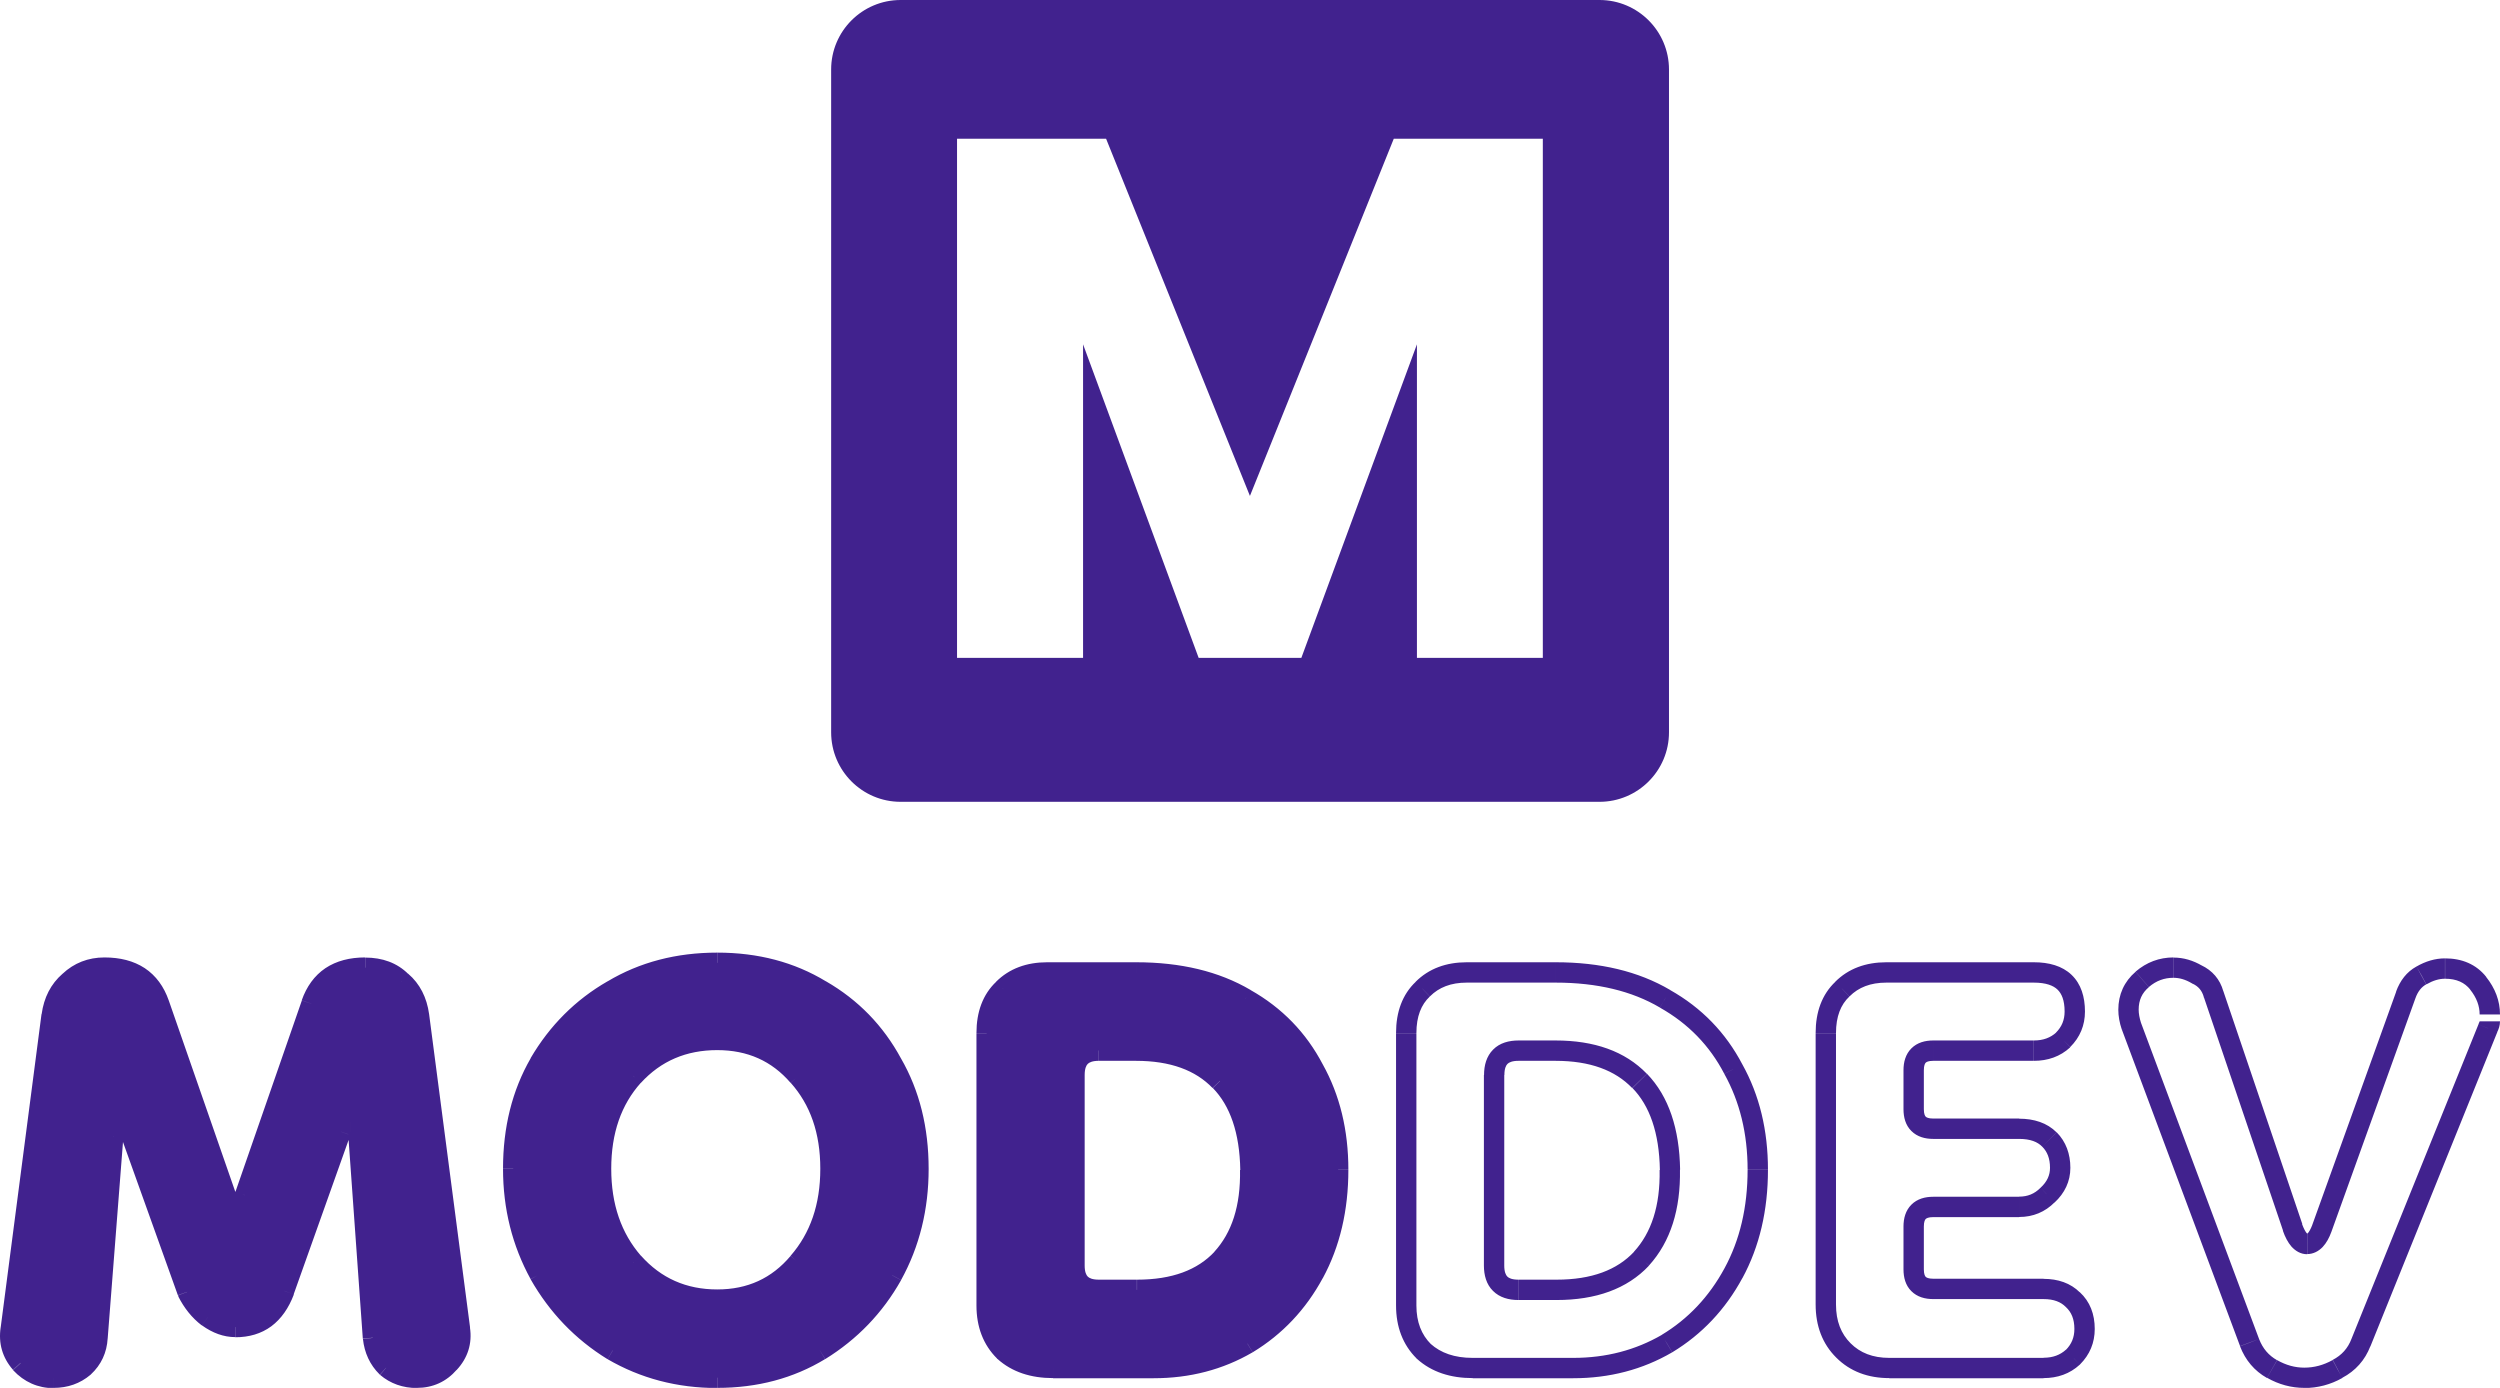 <?xml version="1.0" encoding="utf-8"?>
<!-- Generator: Adobe Illustrator 26.0.3, SVG Export Plug-In . SVG Version: 6.00 Build 0)  -->
<svg version="1.1" id="Camada_1" xmlns="http://www.w3.org/2000/svg" xmlns:xlink="http://www.w3.org/1999/xlink" x="0px" y="0px"
	 viewBox="0 0 186.67 103.63" style="enable-background:new 0 0 186.67 103.63;" xml:space="preserve">
<style type="text/css">
	.st0{fill:#41228E;}
	.st1{fill-rule:evenodd;clip-rule:evenodd;fill:#41228E;}
</style>
<g>
	<path class="st0" d="M4.01,102.87c-0.97,0-1.8-0.36-2.48-1.09c-0.63-0.73-0.87-1.58-0.73-2.55l3.06-23.41
		c0.15-1.07,0.58-1.92,1.31-2.55c0.73-0.68,1.6-1.02,2.62-1.02c2.09,0,3.45,0.9,4.08,2.7l4.96,14.29c0.24,0.49,0.49,0.73,0.73,0.73
		c0.34,0,0.58-0.24,0.73-0.73l4.96-14.29c0.63-1.8,1.97-2.7,4.01-2.7c1.12,0,2.02,0.34,2.7,1.02c0.73,0.63,1.17,1.48,1.31,2.55
		l3.06,23.41c0.15,0.97-0.12,1.82-0.8,2.55c-0.63,0.73-1.43,1.09-2.41,1.09c-0.87,0-1.63-0.27-2.26-0.8
		c-0.58-0.58-0.92-1.31-1.02-2.19l-1.09-15.24c-0.05-0.58-0.24-0.87-0.58-0.87c-0.34,0-0.58,0.24-0.73,0.73l-4.23,11.89
		c-0.68,1.8-1.9,2.7-3.65,2.7c-0.68,0-1.36-0.24-2.04-0.73c-0.63-0.49-1.14-1.12-1.53-1.9L9.77,84.65
		c-0.15-0.44-0.39-0.66-0.73-0.66c-0.29,0-0.49,0.29-0.58,0.87L7.29,99.89c-0.05,0.87-0.39,1.6-1.02,2.19
		C5.64,102.61,4.88,102.87,4.01,102.87z M53.56,102.87c-2.87,0-5.47-0.68-7.8-2.04c-2.28-1.41-4.11-3.31-5.47-5.69
		c-1.31-2.38-1.97-5.01-1.97-7.87c0-2.97,0.66-5.59,1.97-7.87c1.36-2.33,3.18-4.16,5.47-5.47c2.28-1.36,4.89-2.04,7.8-2.04
		c2.92,0,5.49,0.68,7.73,2.04c2.28,1.31,4.06,3.14,5.32,5.47c1.31,2.28,1.97,4.91,1.97,7.87c0,2.92-0.66,5.57-1.97,7.95
		c-1.31,2.33-3.11,4.2-5.4,5.61C58.98,102.19,56.42,102.87,53.56,102.87z M53.56,97.04c2.48,0,4.5-0.92,6.05-2.77
		c1.6-1.85,2.41-4.18,2.41-7s-0.8-5.13-2.41-6.93c-1.56-1.8-3.57-2.7-6.05-2.7c-2.53,0-4.62,0.9-6.27,2.7
		c-1.6,1.8-2.41,4.11-2.41,6.93s0.8,5.15,2.41,7C48.94,96.12,51.03,97.04,53.56,97.04z M78.63,102.15c-1.51,0-2.72-0.41-3.65-1.24
		c-0.87-0.87-1.31-2.02-1.31-3.43V77.14c0-1.41,0.41-2.5,1.24-3.28c0.83-0.83,1.92-1.24,3.28-1.24h6.64c3.21,0,5.93,0.66,8.17,1.97
		c2.24,1.26,3.94,3.01,5.1,5.25c1.22,2.19,1.82,4.69,1.82,7.51c0,2.92-0.61,5.49-1.82,7.73c-1.22,2.24-2.87,3.99-4.96,5.25
		c-2.09,1.22-4.42,1.82-7,1.82H78.63z M82.05,96.31h2.84c2.77,0,4.89-0.78,6.34-2.33c1.46-1.6,2.16-3.82,2.11-6.64
		c-0.05-2.92-0.8-5.13-2.26-6.64c-1.46-1.51-3.55-2.26-6.27-2.26h-2.77c-1.22,0-1.82,0.61-1.82,1.82v14.22
		C80.23,95.7,80.84,96.31,82.05,96.31z"/>
	<g>
		<path class="st0" d="M1.53,101.78l-0.57,0.5l0.01,0.01l0.01,0.01L1.53,101.78z M0.8,99.23l0.75,0.11l0-0.01l0-0.01L0.8,99.23z
			 M3.86,75.82l-0.75-0.1l0,0L3.86,75.82z M5.18,73.27l0.5,0.57l0.01-0.01l0.01-0.01L5.18,73.27z M11.88,74.95l0.72-0.25l0,0
			L11.88,74.95z M16.84,89.24l-0.72,0.25l0.02,0.05l0.02,0.04L16.84,89.24z M18.3,89.24l-0.72-0.25l-0.01,0.02l0,0.02L18.3,89.24z
			 M23.26,74.95l-0.72-0.25l0,0L23.26,74.95z M29.97,73.27l-0.54,0.54l0.02,0.02l0.02,0.02L29.97,73.27z M31.28,75.82l0.75-0.1l0,0
			L31.28,75.82z M34.34,99.23l-0.75,0.1l0,0.01l0,0.01L34.34,99.23z M33.54,101.78l-0.56-0.52l-0.01,0.01l-0.01,0.01L33.54,101.78z
			 M28.87,102.07l-0.54,0.54l0.02,0.02l0.02,0.02L28.87,102.07z M27.85,99.89l-0.76,0.05l0,0.01l0,0.01L27.85,99.89z M26.76,84.65
			l0.76-0.05l0-0.01L26.76,84.65z M25.45,84.5l0.72,0.25l0.01-0.02l0.01-0.02L25.45,84.5z M21.22,96.39l0.71,0.27l0-0.01l0-0.01
			L21.22,96.39z M15.53,98.35l-0.46,0.6l0.01,0.01l0.01,0.01L15.53,98.35z M14,96.46l-0.71,0.26l0.02,0.04l0.02,0.04L14,96.46z
			 M9.77,84.65l-0.72,0.24l0,0.01l0,0.01L9.77,84.65z M8.46,84.86l-0.75-0.12L7.7,84.77l0,0.03L8.46,84.86z M7.29,99.89l-0.76-0.06
			l0,0.01l0,0.01L7.29,99.89z M6.27,102.07l0.49,0.58l0.01-0.01l0.01-0.01L6.27,102.07z M4.01,102.12c-0.76,0-1.38-0.27-1.92-0.85
			l-1.11,1.04c0.82,0.88,1.85,1.34,3.03,1.34V102.12z M2.1,101.28c-0.48-0.56-0.67-1.18-0.55-1.94l-1.5-0.23
			c-0.18,1.19,0.13,2.26,0.91,3.16L2.1,101.28z M1.55,99.33l3.06-23.41l-1.51-0.2L0.05,99.13L1.55,99.33z M4.62,75.93
			c0.12-0.91,0.48-1.58,1.06-2.08L4.68,72.7c-0.89,0.77-1.4,1.79-1.57,3.02L4.62,75.93z M5.69,73.83c0.58-0.55,1.27-0.82,2.11-0.82
			v-1.52c-1.21,0-2.27,0.41-3.14,1.23L5.69,73.83z M7.8,73.01c0.94,0,1.64,0.2,2.17,0.55c0.52,0.34,0.93,0.87,1.2,1.64l1.43-0.5
			c-0.36-1.03-0.95-1.85-1.79-2.41c-0.84-0.55-1.85-0.8-3.01-0.8V73.01z M11.17,75.2l4.96,14.29l1.44-0.5L12.6,74.7L11.17,75.2z
			 M16.16,89.58c0.14,0.28,0.3,0.54,0.51,0.74c0.2,0.2,0.51,0.4,0.9,0.4v-1.52c0.15,0,0.21,0.08,0.17,0.04
			c-0.04-0.04-0.12-0.14-0.22-0.35L16.16,89.58z M17.57,90.73c0.37,0,0.71-0.14,0.97-0.4c0.24-0.24,0.39-0.56,0.48-0.87l-1.46-0.44
			c-0.03,0.08-0.05,0.14-0.07,0.18c-0.02,0.04-0.03,0.05-0.03,0.05c0,0,0.02-0.02,0.04-0.03c0.03-0.01,0.05-0.01,0.06-0.01V90.73z
			 M19.02,89.49l4.96-14.29l-1.44-0.5l-4.96,14.29L19.02,89.49z M23.97,75.2c0.27-0.77,0.68-1.3,1.18-1.64
			c0.51-0.35,1.2-0.55,2.11-0.55v-1.52c-1.13,0-2.13,0.25-2.96,0.8c-0.83,0.56-1.41,1.38-1.77,2.4L23.97,75.2z M27.27,73.01
			c0.95,0,1.65,0.28,2.16,0.8l1.07-1.07c-0.85-0.85-1.95-1.24-3.23-1.24V73.01z M29.47,73.85c0.57,0.5,0.93,1.17,1.06,2.08
			l1.51-0.21c-0.17-1.23-0.68-2.26-1.57-3.02L29.47,73.85z M30.53,75.92l3.06,23.41l1.51-0.2l-3.06-23.41L30.53,75.92z M33.59,99.34
			c0.11,0.74-0.08,1.36-0.61,1.92l1.11,1.04c0.84-0.9,1.18-1.98,1-3.18L33.59,99.34z M32.96,101.28c-0.49,0.56-1.08,0.83-1.83,0.83
			v1.52c1.19,0,2.2-0.46,2.98-1.36L32.96,101.28z M31.13,102.12c-0.71,0-1.28-0.21-1.77-0.62l-0.98,1.16
			c0.78,0.66,1.71,0.98,2.75,0.98V102.12z M29.41,101.54c-0.45-0.45-0.72-1.02-0.8-1.73l-1.51,0.17c0.11,1.03,0.52,1.93,1.24,2.64
			L29.41,101.54z M28.61,99.83l-1.09-15.24L26,84.7l1.09,15.24L28.61,99.83z M27.52,84.58c-0.03-0.34-0.11-0.71-0.31-1.01
			c-0.23-0.35-0.6-0.56-1.03-0.56v1.52c-0.03,0-0.08-0.01-0.14-0.04c-0.06-0.03-0.09-0.07-0.09-0.08c-0.01-0.01,0,0,0.02,0.06
			c0.02,0.05,0.03,0.13,0.04,0.24L27.52,84.58z M26.17,83.01c-0.37,0-0.71,0.14-0.97,0.4c-0.24,0.24-0.39,0.56-0.48,0.87l1.46,0.44
			c0.03-0.08,0.05-0.14,0.07-0.18c0.02-0.04,0.03-0.05,0.03-0.05c0,0-0.02,0.02-0.04,0.03c-0.03,0.01-0.05,0.01-0.06,0.01V83.01z
			 M24.73,84.25L20.5,96.13l1.43,0.51l4.23-11.89L24.73,84.25z M20.51,96.12c-0.3,0.8-0.7,1.34-1.16,1.68
			c-0.46,0.34-1.03,0.53-1.77,0.53v1.52c1.01,0,1.92-0.26,2.68-0.82c0.75-0.56,1.3-1.37,1.68-2.37L20.51,96.12z M17.57,98.32
			c-0.49,0-1.02-0.17-1.6-0.59l-0.88,1.24c0.78,0.56,1.61,0.87,2.48,0.87V98.32z M15.99,97.75c-0.53-0.41-0.97-0.95-1.32-1.63
			l-1.36,0.68c0.44,0.87,1.02,1.6,1.75,2.16L15.99,97.75z M14.71,96.2l-4.23-11.81L9.05,84.9l4.23,11.81L14.71,96.2z M10.49,84.41
			c-0.1-0.3-0.25-0.59-0.5-0.82c-0.27-0.24-0.6-0.36-0.95-0.36v1.52c0,0-0.01,0-0.03-0.01c-0.02-0.01-0.03-0.02-0.04-0.02
			c0,0,0,0,0.02,0.03c0.02,0.03,0.04,0.07,0.06,0.14L10.49,84.41z M9.04,83.23c-0.45,0-0.79,0.25-1,0.56
			c-0.18,0.28-0.28,0.62-0.34,0.95l1.5,0.25c0.02-0.12,0.04-0.2,0.06-0.27c0.01-0.03,0.02-0.05,0.03-0.07
			c0-0.01,0.01-0.01,0.01-0.02c0,0,0,0,0,0c0,0,0,0,0,0c0,0,0,0,0,0c0,0,0,0,0,0s0,0,0,0c0,0,0,0,0,0c0,0,0,0,0,0c0,0,0,0,0,0
			c0,0-0.01,0.01-0.01,0.01c-0.01,0.01-0.03,0.03-0.06,0.05c-0.06,0.04-0.13,0.05-0.19,0.05V83.23z M7.7,84.81L6.53,99.83l1.51,0.12
			l1.17-15.02L7.7,84.81z M6.53,99.84c-0.04,0.68-0.29,1.22-0.78,1.67l1.03,1.12c0.78-0.72,1.2-1.64,1.26-2.7L6.53,99.84z
			 M5.78,101.49c-0.49,0.41-1.06,0.62-1.77,0.62v1.52c1.04,0,1.97-0.32,2.75-0.98L5.78,101.49z M45.75,100.83l-0.4,0.65l0.01,0
			l0.01,0L45.75,100.83z M40.29,95.15l-0.67,0.37l0,0.01l0,0.01L40.29,95.15z M40.29,79.4l-0.66-0.38l0,0L40.29,79.4z M45.75,73.93
			l0.38,0.66l0.01,0l0.01,0L45.75,73.93z M61.29,73.93l-0.39,0.65l0.01,0.01l0.01,0L61.29,73.93z M66.61,79.4l-0.67,0.36l0,0.01
			l0,0.01L66.61,79.4z M66.61,95.22l0.66,0.37l0-0.01L66.61,95.22z M61.21,100.83l0.39,0.65l0,0L61.21,100.83z M59.61,94.27
			l-0.57-0.5l0,0l0,0L59.61,94.27z M59.61,80.34l-0.57,0.5l0,0l0,0L59.61,80.34z M47.29,80.34l-0.56-0.51l0,0l0,0L47.29,80.34z
			 M47.29,94.27l-0.57,0.5l0,0l0,0L47.29,94.27z M53.56,102.12c-2.74,0-5.21-0.65-7.42-1.94l-0.77,1.31
			c2.46,1.43,5.19,2.15,8.18,2.15V102.12z M46.15,100.19c-2.17-1.34-3.91-3.14-5.21-5.42l-1.32,0.75c1.42,2.49,3.33,4.48,5.73,5.96
			L46.15,100.19z M40.95,94.78c-1.25-2.26-1.87-4.76-1.87-7.51h-1.52c0,2.99,0.69,5.74,2.06,8.24L40.95,94.78z M39.08,87.27
			c0-2.85,0.63-5.34,1.87-7.5l-1.32-0.76c-1.39,2.41-2.07,5.17-2.07,8.25H39.08z M40.94,79.78c1.3-2.22,3.02-3.95,5.19-5.19
			l-0.76-1.32c-2.4,1.38-4.32,3.3-5.75,5.74L40.94,79.78z M46.14,74.58c2.16-1.28,4.62-1.93,7.41-1.93v-1.52
			c-3.04,0-5.78,0.71-8.19,2.15L46.14,74.58z M53.56,72.65c2.79,0,5.23,0.65,7.33,1.93l0.79-1.3c-2.37-1.44-5.08-2.15-8.12-2.15
			V72.65z M60.91,74.59c2.16,1.24,3.84,2.96,5.03,5.17l1.34-0.72c-1.33-2.46-3.2-4.38-5.61-5.77L60.91,74.59z M65.95,79.77
			c1.24,2.16,1.87,4.65,1.87,7.5h1.52c0-3.08-0.68-5.84-2.07-8.25L65.95,79.77z M67.82,87.27c0,2.8-0.63,5.32-1.87,7.58l1.33,0.73
			c1.38-2.5,2.06-5.28,2.06-8.31H67.82z M65.95,94.85c-1.25,2.22-2.96,4-5.13,5.34l0.8,1.29c2.39-1.48,4.28-3.44,5.66-5.89
			L65.95,94.85z M60.82,100.18c-2.11,1.28-4.52,1.93-7.26,1.93v1.52c2.99,0,5.68-0.71,8.05-2.15L60.82,100.18z M53.56,97.8
			c2.7,0,4.93-1.02,6.63-3.04l-1.16-0.98c-1.41,1.67-3.21,2.5-5.47,2.5V97.8z M60.18,94.77c1.74-2.01,2.59-4.53,2.59-7.5h-1.52
			c0,2.67-0.75,4.81-2.22,6.5L60.18,94.77z M62.77,87.27c0-2.97-0.85-5.47-2.6-7.43l-1.13,1.01c1.46,1.64,2.21,3.75,2.21,6.42H62.77
			z M60.18,79.85c-1.71-1.97-3.94-2.96-6.63-2.96v1.52c2.27,0,4.07,0.81,5.48,2.44L60.18,79.85z M53.56,76.89
			c-2.73,0-5.03,0.98-6.83,2.94l1.12,1.03c1.5-1.64,3.39-2.45,5.71-2.45V76.89z M46.72,79.84c-1.75,1.96-2.6,4.46-2.6,7.43h1.52
			c0-2.67,0.75-4.79,2.21-6.42L46.72,79.84z M44.12,87.27c0,2.97,0.85,5.49,2.59,7.5l1.15-1c-1.47-1.69-2.22-3.84-2.22-6.5H44.12z
			 M46.72,94.78c1.8,2.01,4.1,3.02,6.84,3.02v-1.52c-2.32,0-4.2-0.84-5.7-2.52L46.72,94.78z M74.98,100.91l-0.54,0.54l0.02,0.01
			l0.02,0.01L74.98,100.91z M74.91,73.85l0.52,0.55l0.01-0.01l0.01-0.01L74.91,73.85z M92.99,74.58l-0.38,0.66l0.01,0l0.01,0
			L92.99,74.58z M98.1,79.83l-0.67,0.35l0,0.01l0.01,0.01L98.1,79.83z M98.1,95.07l0.67,0.36l0,0L98.1,95.07z M93.14,100.32
			l0.38,0.66l0.01,0l0.01,0L93.14,100.32z M91.24,93.98l0.55,0.52l0,0l0,0L91.24,93.98z M93.36,87.34l-0.76,0.01v0L93.36,87.34z
			 M91.1,80.71l-0.55,0.53l0,0L91.1,80.71z M78.63,101.39c-1.36,0-2.38-0.37-3.14-1.05l-1.01,1.13c1.09,0.98,2.5,1.43,4.15,1.43
			V101.39z M75.52,100.37c-0.71-0.71-1.09-1.65-1.09-2.89h-1.52c0,1.58,0.5,2.93,1.54,3.96L75.52,100.37z M74.43,97.48V77.14h-1.52
			v20.34H74.43z M74.43,77.14c0-1.25,0.36-2.13,1-2.73l-1.04-1.11c-1.01,0.95-1.48,2.27-1.48,3.83H74.43z M75.45,74.39
			c0.66-0.66,1.55-1.02,2.74-1.02v-1.52c-1.53,0-2.83,0.47-3.82,1.46L75.45,74.39z M78.19,73.37h6.64v-1.52h-6.64V73.37z
			 M84.83,73.37c3.1,0,5.69,0.63,7.78,1.86l0.77-1.31c-2.38-1.4-5.24-2.07-8.55-2.07V73.37z M92.62,75.24
			c2.11,1.19,3.71,2.84,4.8,4.94l1.35-0.7c-1.24-2.37-3.04-4.23-5.4-5.56L92.62,75.24z M97.43,80.2c1.14,2.06,1.73,4.43,1.73,7.14
			h1.52c0-2.93-0.63-5.57-1.92-7.88L97.43,80.2z M99.16,87.34c0,2.81-0.58,5.26-1.73,7.37l1.34,0.73c1.28-2.36,1.91-5.07,1.91-8.09
			H99.16z M97.43,94.71c-1.15,2.12-2.71,3.77-4.68,4.96l0.79,1.3c2.21-1.34,3.96-3.19,5.23-5.54L97.43,94.71z M92.76,99.67
			c-1.97,1.14-4.17,1.72-6.62,1.72v1.52c2.7,0,5.17-0.64,7.38-1.93L92.76,99.67z M86.14,101.39h-7.51v1.52h7.51V101.39z
			 M82.05,97.07h2.84v-1.52h-2.84V97.07z M84.9,97.07c2.91,0,5.26-0.82,6.9-2.57l-1.11-1.04c-1.27,1.36-3.16,2.09-5.79,2.09V97.07z
			 M91.8,94.49c1.62-1.79,2.36-4.21,2.31-7.16l-1.52,0.03c0.05,2.69-0.62,4.69-1.92,6.11L91.8,94.49z M94.12,87.33
			c-0.05-3.03-0.84-5.46-2.47-7.15l-1.09,1.06c1.28,1.32,2,3.32,2.05,6.12L94.12,87.33z M91.64,80.18c-1.64-1.7-3.95-2.49-6.82-2.49
			v1.52c2.58,0,4.45,0.71,5.72,2.03L91.64,80.18z M84.83,77.69h-2.77v1.52h2.77V77.69z M82.05,77.69c-0.72,0-1.41,0.18-1.9,0.68
			c-0.5,0.5-0.68,1.18-0.68,1.9h1.52c0-0.49,0.12-0.72,0.23-0.83c0.11-0.11,0.34-0.23,0.83-0.23V77.69z M79.47,80.27v14.22h1.52
			V80.27H79.47z M79.47,94.49c0,0.72,0.18,1.41,0.68,1.9c0.5,0.5,1.18,0.68,1.9,0.68v-1.52c-0.49,0-0.72-0.12-0.83-0.23
			c-0.11-0.11-0.23-0.34-0.23-0.83H79.47z M106.31,100.91l-0.54,0.54l0.02,0.01l0.02,0.01L106.31,100.91z M106.24,73.85l0.52,0.55
			l0.01-0.01l0.01-0.01L106.24,73.85z M124.32,74.58l-0.38,0.66l0.01,0l0.01,0L124.32,74.58z M129.43,79.83l-0.67,0.35l0,0.01
			l0.01,0.01L129.43,79.83z M129.43,95.07l0.67,0.36l0,0L129.43,95.07z M124.47,100.32l0.38,0.66l0.01,0l0.01,0L124.47,100.32z
			 M122.57,93.98l0.55,0.52l0,0l0,0L122.57,93.98z M124.69,87.34l-0.76,0.01v0L124.69,87.34z M122.43,80.71l-0.55,0.53l0,0
			L122.43,80.71z M109.96,101.39c-1.36,0-2.38-0.37-3.14-1.05l-1.01,1.13c1.09,0.98,2.5,1.43,4.15,1.43V101.39z M106.85,100.37
			c-0.71-0.71-1.09-1.65-1.09-2.89h-1.52c0,1.58,0.5,2.93,1.54,3.96L106.85,100.37z M105.76,97.48V77.14h-1.52v20.34H105.76z
			 M105.76,77.14c0-1.25,0.36-2.13,1-2.73l-1.04-1.11c-1.01,0.95-1.48,2.27-1.48,3.83H105.76z M106.78,74.39
			c0.66-0.66,1.55-1.02,2.74-1.02v-1.52c-1.53,0-2.83,0.47-3.82,1.46L106.78,74.39z M109.52,73.37h6.64v-1.52h-6.64V73.37z
			 M116.16,73.37c3.1,0,5.69,0.63,7.78,1.86l0.77-1.31c-2.38-1.4-5.24-2.07-8.55-2.07V73.37z M123.95,75.24
			c2.11,1.19,3.71,2.84,4.8,4.94l1.35-0.7c-1.24-2.37-3.04-4.23-5.4-5.56L123.95,75.24z M128.76,80.2c1.14,2.06,1.73,4.43,1.73,7.14
			h1.52c0-2.93-0.63-5.57-1.92-7.88L128.76,80.2z M130.49,87.34c0,2.81-0.58,5.26-1.73,7.37l1.34,0.73
			c1.28-2.36,1.91-5.07,1.91-8.09H130.49z M128.76,94.71c-1.15,2.12-2.71,3.77-4.68,4.96l0.79,1.3c2.21-1.34,3.96-3.19,5.23-5.54
			L128.76,94.71z M124.09,99.67c-1.97,1.14-4.17,1.72-6.62,1.72v1.52c2.7,0,5.17-0.64,7.38-1.93L124.09,99.67z M117.47,101.39h-7.51
			v1.52h7.51V101.39z M113.39,97.07h2.84v-1.52h-2.84V97.07z M116.23,97.07c2.91,0,5.26-0.82,6.9-2.57l-1.11-1.04
			c-1.27,1.36-3.16,2.09-5.79,2.09V97.07z M123.13,94.49c1.62-1.79,2.36-4.21,2.31-7.16l-1.52,0.03c0.05,2.69-0.62,4.69-1.92,6.11
			L123.13,94.49z M125.45,87.33c-0.05-3.03-0.84-5.46-2.47-7.15l-1.09,1.06c1.28,1.32,2,3.32,2.05,6.12L125.45,87.33z M122.97,80.18
			c-1.64-1.7-3.95-2.49-6.82-2.49v1.52c2.58,0,4.45,0.71,5.72,2.03L122.97,80.18z M116.16,77.69h-2.77v1.52h2.77V77.69z
			 M113.39,77.69c-0.72,0-1.41,0.18-1.9,0.68c-0.5,0.5-0.68,1.18-0.68,1.9h1.52c0-0.49,0.12-0.72,0.23-0.83
			c0.11-0.11,0.34-0.23,0.83-0.23V77.69z M110.8,80.27v14.22h1.52V80.27H110.8z M110.8,94.49c0,0.72,0.18,1.41,0.68,1.9
			c0.5,0.5,1.18,0.68,1.9,0.68v-1.52c-0.49,0-0.72-0.12-0.83-0.23c-0.11-0.11-0.23-0.34-0.23-0.83H110.8z M137.57,73.85l0.52,0.55
			l0.01-0.01l0.01-0.01L137.57,73.85z M154.05,77.65l0.51,0.56l0.01-0.01l0.01-0.01L154.05,77.65z M153.03,85.08l0.54-0.54l0,0
			L153.03,85.08z M152.88,89.24l-0.51-0.56l-0.01,0.01l-0.01,0.01L152.88,89.24z M154.78,97.04l-0.54,0.54l0.01,0.01l0.01,0.01
			L154.78,97.04z M154.78,101.34l0.51,0.56l0.01-0.01l0.01-0.01L154.78,101.34z M141.07,101.39c-1.24,0-2.18-0.38-2.89-1.09
			l-1.07,1.07c1.04,1.04,2.38,1.53,3.96,1.53V101.39z M138.18,100.3c-0.71-0.71-1.09-1.65-1.09-2.89h-1.52
			c0,1.58,0.5,2.93,1.54,3.96L138.18,100.3z M137.09,97.41V77.14h-1.52v20.27H137.09z M137.09,77.14c0-1.25,0.36-2.13,1-2.73
			l-1.04-1.11c-1.01,0.95-1.48,2.27-1.48,3.83H137.09z M138.11,74.39c0.66-0.66,1.55-1.02,2.74-1.02v-1.52
			c-1.53,0-2.83,0.47-3.82,1.46L138.11,74.39z M140.85,73.37h11.01v-1.52h-11.01V73.37z M151.86,73.37c0.91,0,1.46,0.22,1.77,0.52
			c0.31,0.3,0.53,0.79,0.53,1.64h1.52c0-1.1-0.29-2.06-1-2.74c-0.7-0.67-1.69-0.94-2.82-0.94V73.37z M154.16,75.53
			c0,0.63-0.21,1.14-0.65,1.58l1.07,1.07c0.73-0.73,1.1-1.62,1.1-2.65H154.16z M153.54,77.09c-0.43,0.39-0.97,0.6-1.67,0.6v1.52
			c1.04,0,1.96-0.32,2.7-1L153.54,77.09z M151.86,77.69h-7.51v1.52h7.51V77.69z M144.35,77.69c-0.6,0-1.19,0.15-1.63,0.59
			c-0.44,0.44-0.59,1.03-0.59,1.63h1.52c0-0.37,0.09-0.51,0.14-0.56c0.05-0.05,0.19-0.14,0.56-0.14V77.69z M142.13,79.91v2.92h1.52
			v-2.92H142.13z M142.13,82.82c0,0.6,0.15,1.2,0.59,1.63c0.44,0.44,1.03,0.59,1.63,0.59v-1.52c-0.37,0-0.51-0.09-0.56-0.14
			s-0.14-0.19-0.14-0.56H142.13z M144.35,85.04h6.42v-1.52h-6.42V85.04z M150.77,85.04c0.83,0,1.37,0.22,1.72,0.58l1.07-1.07
			c-0.71-0.71-1.68-1.02-2.8-1.02V85.04z M152.49,85.62c0.37,0.37,0.58,0.87,0.58,1.58h1.52c0-1.04-0.33-1.95-1.02-2.65
			L152.49,85.62z M153.07,87.2c0,0.54-0.21,1.03-0.7,1.48l1.03,1.12c0.77-0.71,1.19-1.59,1.19-2.6H153.07z M152.35,88.7
			c-0.44,0.44-0.95,0.65-1.58,0.65v1.52c1.03,0,1.93-0.37,2.65-1.1L152.35,88.7z M150.77,89.36h-6.42v1.52h6.42V89.36z
			 M144.35,89.36c-0.6,0-1.19,0.15-1.63,0.59c-0.44,0.44-0.59,1.03-0.59,1.63h1.52c0-0.37,0.09-0.51,0.14-0.56
			c0.05-0.05,0.19-0.14,0.56-0.14V89.36z M142.13,91.57v3.21h1.52v-3.21H142.13z M142.13,94.78c0,0.6,0.15,1.2,0.59,1.63
			c0.44,0.44,1.03,0.59,1.63,0.59v-1.52c-0.37,0-0.51-0.09-0.56-0.14s-0.14-0.19-0.14-0.56H142.13z M144.35,97h8.24v-1.52h-8.24V97z
			 M152.59,97c0.77,0,1.29,0.22,1.65,0.58l1.07-1.07c-0.71-0.71-1.65-1.02-2.72-1.02V97z M154.26,97.6c0.4,0.37,0.63,0.88,0.63,1.63
			h1.52c0-1.1-0.35-2.04-1.12-2.75L154.26,97.6z M154.89,99.23c0,0.63-0.21,1.14-0.65,1.58l1.07,1.07c0.73-0.73,1.1-1.62,1.1-2.65
			H154.89z M154.26,100.78c-0.43,0.39-0.97,0.6-1.67,0.6v1.52c1.04,0,1.96-0.32,2.7-1L154.26,100.78z M152.59,101.39h-11.52v1.52
			h11.52V101.39z M169.65,102.22l0.37-0.66L169.65,102.22z M167.97,100.25l-0.71,0.27l0,0.01L167.97,100.25z M159.15,76.63
			l-0.72,0.24l0,0.01l0,0.01L159.15,76.63z M159.95,73.13l-0.49-0.58l0,0L159.95,73.13z M164.04,72.76l-0.38,0.66l0.03,0.02
			l0.03,0.02L164.04,72.76z M165.27,74.22l-0.73,0.21l0,0.02l0.01,0.02L165.27,74.22z M171.18,91.65l-0.72,0.24l0,0.01L171.18,91.65
			z M173.37,91.72l0.71,0.27l0-0.01L173.37,91.72z M179.64,74.29l0.71,0.26l0,0L179.64,74.29z M180.81,72.83l0.36,0.67l0.01-0.01
			l0.01-0.01L180.81,72.83z M185.03,73.42l0.59-0.47l0,0L185.03,73.42z M185.76,76.77l-0.68-0.34l-0.01,0.03l-0.01,0.03
			L185.76,76.77z M176.28,100.25l-0.7-0.28l0,0.01L176.28,100.25z M174.53,102.22l-0.36-0.67l-0.01,0l-0.01,0L174.53,102.22z
			 M172.06,102.12c-0.69,0-1.36-0.18-2.03-0.56l-0.75,1.32c0.88,0.5,1.81,0.75,2.78,0.75V102.12z M170.02,101.56
			c-0.62-0.35-1.06-0.86-1.34-1.58l-1.42,0.55c0.4,1.03,1.07,1.83,2.01,2.36L170.02,101.56z M168.68,99.98l-8.82-23.62l-1.42,0.53
			l8.82,23.62L168.68,99.98z M159.87,76.39c-0.12-0.37-0.18-0.71-0.18-1h-1.52c0,0.48,0.09,0.98,0.26,1.48L159.87,76.39z
			 M159.69,75.39c0-0.71,0.25-1.25,0.76-1.68l-0.99-1.15c-0.85,0.73-1.29,1.7-1.29,2.84H159.69z M160.45,73.7
			c0.55-0.47,1.15-0.69,1.84-0.69v-1.52c-1.06,0-2.01,0.36-2.83,1.06L160.45,73.7z M162.29,73.01c0.43,0,0.88,0.12,1.37,0.41
			l0.77-1.31c-0.68-0.4-1.39-0.61-2.13-0.61V73.01z M163.72,73.45c0.43,0.2,0.69,0.51,0.83,0.98l1.46-0.42
			c-0.25-0.89-0.82-1.55-1.65-1.94L163.72,73.45z M164.56,74.46l5.91,17.43l1.44-0.49l-5.91-17.43L164.56,74.46z M170.46,91.9
			c0.16,0.46,0.37,0.87,0.64,1.18c0.29,0.32,0.68,0.57,1.17,0.57v-1.52c0.05,0,0.05,0.04-0.03-0.05c-0.09-0.1-0.21-0.31-0.35-0.68
			L170.46,91.9z M172.27,93.64c0.47,0,0.86-0.22,1.16-0.53c0.28-0.3,0.49-0.69,0.65-1.13l-1.42-0.53c-0.13,0.34-0.25,0.53-0.33,0.62
			c-0.07,0.08-0.08,0.05-0.05,0.05V93.64z M174.08,91.98l6.27-17.43l-1.43-0.51l-6.27,17.43L174.08,91.98z M180.35,74.55
			c0.19-0.54,0.47-0.86,0.81-1.05l-0.73-1.33c-0.73,0.4-1.22,1.05-1.52,1.87L180.35,74.55z M181.19,73.49
			c0.49-0.28,0.94-0.41,1.37-0.41v-1.52c-0.74,0-1.45,0.22-2.13,0.61L181.19,73.49z M182.56,73.08c0.88,0,1.47,0.29,1.89,0.81
			l1.19-0.95c-0.75-0.94-1.81-1.38-3.07-1.38V73.08z M184.44,73.89c0.49,0.61,0.71,1.23,0.71,1.86h1.52c0-1.02-0.36-1.96-1.04-2.81
			L184.44,73.89z M185.15,75.75C185.15,75.75,185.15,75.75,185.15,75.75C185.15,75.75,185.15,75.75,185.15,75.75
			C185.15,75.75,185.15,75.75,185.15,75.75C185.15,75.75,185.15,75.75,185.15,75.75C185.15,75.75,185.15,75.75,185.15,75.75
			C185.15,75.75,185.15,75.76,185.15,75.75C185.15,75.76,185.15,75.76,185.15,75.75C185.15,75.76,185.15,75.76,185.15,75.75
			C185.15,75.76,185.15,75.76,185.15,75.75C185.15,75.76,185.15,75.76,185.15,75.75C185.15,75.76,185.15,75.76,185.15,75.75
			c0,0.01,0,0.01,0,0.01c0,0,0,0,0,0c0,0,0,0,0,0s0,0,0,0c0,0,0,0,0,0s0,0,0,0c0,0,0,0,0,0c0,0,0,0,0,0c0,0,0,0,0,0c0,0,0,0,0,0
			c0,0,0,0,0,0s0,0,0,0c0,0,0,0,0,0s0,0,0,0c0,0,0,0,0,0s0,0,0,0c0,0,0,0,0,0s0,0,0,0c0,0,0,0,0,0s0,0,0,0c0,0,0,0,0,0s0,0,0,0
			c0,0,0,0,0,0s0,0,0,0c0,0,0,0,0,0s0,0,0,0s0,0,0,0s0,0,0,0s0,0,0,0s0,0,0,0c0,0,0,0,0,0s0,0,0,0c0,0,0,0,0,0s0,0,0,0s0,0,0,0
			s0,0,0,0s0,0,0,0c0,0,0,0,0,0s0,0,0,0c0,0,0,0,0,0s0,0,0,0c0,0,0,0,0,0c0,0,0,0,0,0c0,0,0,0,0,0s0,0,0,0c0,0,0,0,0,0s0,0,0,0
			c0,0,0,0,0,0c0,0,0,0,0,0c0,0,0,0,0,0s0,0,0,0c0,0,0,0,0,0s0,0,0,0s0,0,0,0s0,0,0,0c0,0,0,0,0,0s0,0,0,0s0,0,0,0c0,0,0,0,0,0
			c0,0,0,0,0,0c0,0,0,0,0,0s0,0,0,0c0,0,0,0,0,0c0,0,0,0,0,0c0,0,0,0,0,0s0,0,0,0c0,0,0,0,0,0s0,0,0,0c0,0,0,0,0,0s0,0,0,0s0,0,0,0
			s0,0,0,0s0,0,0,0s0,0,0,0s0,0,0,0s0,0,0,0s0,0,0,0c0,0,0,0,0,0s0,0,0,0c0,0,0,0,0,0s0,0,0,0c0,0,0,0,0,0s0,0,0,0c0,0,0,0,0,0
			s0,0,0,0c0,0,0,0,0,0s0,0,0,0s0,0,0,0s0,0,0,0s0,0,0,0c0,0,0,0,0,0s0,0,0,0c0,0,0,0,0,0s0,0,0,0c0,0,0,0,0,0s0,0,0,0c0,0,0,0,0,0
			s0,0,0,0c0,0,0,0,0,0s0,0,0,0s0,0,0,0s0,0,0,0s0,0,0,0c0,0,0,0,0,0s0,0,0,0c0,0,0,0,0,0s0,0,0,0c0,0,0,0,0,0s0,0,0,0c0,0,0,0,0,0
			s0,0,0,0s0,0,0,0s0,0,0,0s0,0,0,0c0,0,0,0,0,0s0,0,0,0c0,0,0,0,0,0s0,0,0,0c0,0,0,0,0,0s0,0,0,0c0,0,0,0,0,0s0,0,0,0s0,0,0,0
			s0,0,0,0c0,0,0,0,0,0s0,0,0,0s0,0,0,0c0,0,0,0,0,0c0,0,0,0,0,0c0,0,0,0,0,0s0,0,0,0c0,0,0,0,0,0s0,0,0,0s0,0,0,0s0,0,0,0
			c0,0,0,0,0,0c0,0,0,0,0,0s0,0,0,0c0,0,0,0,0,0s0,0,0,0c0,0,0,0,0,0c0,0,0,0,0,0c0,0,0,0,0,0s0,0,0,0s0,0,0,0s0,0,0,0c0,0,0,0,0,0
			c0,0,0,0,0,0s0,0,0,0c0,0,0,0,0,0s0,0,0,0c0,0,0,0,0,0s0,0,0,0c0,0,0,0,0,0s0,0,0,0c0,0,0,0,0,0c0,0,0,0,0,0s0,0,0,0c0,0,0,0,0,0
			s0,0,0,0s0,0,0,0s0,0,0,0s0,0,0,0c0,0,0,0,0,0s0,0,0,0c0,0,0,0,0,0s0,0,0,0c0,0,0,0,0,0s0,0,0,0c0,0,0,0,0,0s0,0,0,0s0,0,0,0
			c0,0,0,0,0,0s0,0,0,0c0,0,0,0,0,0s0,0,0,0c0,0,0,0,0,0c0,0,0,0,0,0s0,0,0,0c0,0,0,0,0,0c0,0,0,0,0,0c0,0,0,0,0,0c0,0,0,0,0,0
			c0,0,0,0,0,0s0,0,0,0c0,0,0,0,0,0c0,0,0,0,0,0s0,0,0,0c0,0,0,0,0,0c0,0,0,0,0,0c0,0,0,0,0,0s0,0,0,0c0,0,0,0,0,0c0,0,0,0,0,0
			s0,0,0,0c0,0,0,0,0,0c0,0,0,0,0,0c0,0,0,0,0,0s0,0,0,0s0,0,0,0s0,0,0,0c0,0,0,0,0,0c0,0,0,0,0,0s0,0,0,0c0,0,0,0,0,0s0,0,0,0
			c0,0,0,0,0,0c0,0,0,0,0,0c0,0,0,0,0,0c0,0,0,0,0,0s0,0,0,0c0,0,0,0,0,0s0,0,0,0c0,0,0,0,0,0c0,0,0,0,0,0c0,0,0,0,0,0c0,0,0,0,0,0
			c0,0,0,0,0,0c0,0,0,0,0,0c0,0,0,0,0,0s0,0,0,0c0,0,0,0,0,0s0,0,0,0c0,0,0,0,0,0s0,0,0,0s0,0,0,0c0,0,0,0,0,0s0,0,0,0c0,0,0,0,0,0
			s0,0,0,0c0,0,0,0,0,0s0,0,0,0s0,0,0,0c0,0,0,0,0,0s0,0,0,0c0,0,0,0,0,0c0,0,0,0,0,0c0,0,0,0,0,0c0,0,0,0,0,0c0,0,0,0,0,0
			c0,0,0,0,0,0c0,0,0,0,0,0c0,0,0,0,0,0c0,0,0,0,0,0c0,0,0,0,0,0c0,0,0,0,0,0s0,0,0,0c0,0,0,0,0,0c0,0,0,0,0,0c0,0,0,0,0,0
			c0,0,0,0,0,0c0,0,0,0,0,0c0,0,0,0,0,0c0,0,0,0,0,0c0,0,0,0,0,0c0,0,0,0,0,0c0,0,0,0,0,0c0,0,0,0,0,0c0,0,0,0,0,0c0,0,0,0,0,0
			c0,0,0,0,0,0s0,0,0,0c0,0,0,0,0,0c0,0,0,0,0,0c0,0,0,0,0,0s0,0,0,0c0,0,0,0,0,0c0,0,0,0,0,0c0,0,0,0,0,0c0,0,0,0,0,0c0,0,0,0,0,0
			c0,0,0,0,0,0c0,0,0,0,0,0c0,0,0,0,0,0c0,0,0,0,0,0s0,0,0,0c0,0,0,0,0,0c0,0,0,0,0,0c0,0,0,0,0,0c0,0,0,0,0,0c0,0,0,0,0,0
			c0,0,0,0,0,0c0,0,0,0,0,0s0,0,0,0c0,0,0,0,0,0c0,0,0,0,0,0c0,0,0,0,0,0c0,0,0,0,0,0c0,0,0,0,0,0c0,0,0,0,0,0c0,0,0,0,0,0
			c0,0,0,0,0,0c0,0,0,0,0,0c0,0,0,0,0,0c0,0,0,0,0,0c0,0,0,0,0,0c0,0,0,0,0,0c0,0,0,0,0,0c0,0,0,0,0,0c0,0,0,0,0,0c0,0,0,0,0,0
			c0,0,0,0,0,0c0,0,0,0,0,0c0,0,0,0,0,0c0,0,0,0,0,0c0,0,0,0,0,0c0,0,0,0,0,0c0,0,0,0,0,0c0,0,0,0,0,0c0,0,0,0,0,0c0,0,0,0,0,0
			c0,0,0,0,0,0c0,0,0,0,0,0c0,0,0,0,0,0c0,0,0,0,0,0c0,0,0,0,0,0c0,0,0,0,0,0c0,0,0,0,0,0c0,0,0,0,0,0c0,0,0,0,0,0c0,0,0,0,0,0
			c0,0,0,0,0,0c0,0,0,0,0,0s0,0,0,0c0,0,0,0,0,0c0,0,0,0,0,0c0,0,0,0,0,0c0,0,0,0,0,0c0,0,0,0,0,0c0,0,0,0,0,0c0,0,0,0,0,0
			c0,0,0,0,0,0c0,0,0,0,0,0c0,0,0,0,0,0c0,0,0,0,0,0c0,0,0,0,0,0c0,0,0,0,0,0c0,0,0,0,0,0c0,0,0,0,0,0s0,0,0,0c0,0,0,0,0,0
			c0,0,0,0,0,0c0,0,0,0,0,0c0,0,0,0,0,0c0,0,0,0,0,0s0,0,0,0c0,0,0,0,0,0c0,0,0,0,0,0c0,0,0,0,0,0c0,0,0,0,0,0c0,0,0,0,0,0
			c0,0,0,0,0,0c0,0,0,0,0,0c0,0,0,0,0,0c0,0,0,0,0,0s0,0,0,0c0,0,0,0,0,0s0,0,0,0s0,0,0,0c0,0,0,0,0,0c0,0,0,0,0,0c0,0,0,0,0,0
			c0,0,0,0,0,0c0,0,0,0,0,0c0,0,0,0,0,0c0,0,0,0,0,0c0,0,0,0,0,0c0,0,0,0,0,0c0,0,0,0,0,0c0,0,0,0,0,0c0,0,0,0,0,0s0,0,0,0
			c0,0,0,0,0,0s0,0,0,0s0,0,0,0c0,0,0,0,0,0c0,0,0,0,0,0c0,0,0,0,0,0c0,0,0,0,0,0c0,0,0,0,0,0c0,0,0,0,0,0c0,0,0,0,0,0s0,0,0,0
			c0,0,0,0,0,0s0,0,0,0c0,0,0,0,0,0c0,0,0,0,0,0c0,0,0,0,0,0c0,0,0,0,0,0c0,0,0,0,0,0s0,0,0,0c0,0,0,0,0,0c0,0,0,0,0,0c0,0,0,0,0,0
			c0,0,0,0,0,0s0,0,0,0c0,0,0,0,0,0c0,0,0,0,0,0s0,0,0,0c0,0,0,0,0,0c0,0,0,0,0,0c0,0,0,0,0,0c0,0,0,0,0,0s0,0,0,0c0,0,0,0,0,0
			c0,0,0,0,0,0s0,0,0,0c0,0,0,0,0,0c0,0,0,0,0,0s0,0,0,0c0,0,0,0,0,0c0,0,0,0,0,0s0,0,0,0c0,0,0,0,0,0c0,0,0,0,0,0s0,0,0,0
			c0,0,0,0,0,0s0,0,0,0s0,0,0,0c0,0,0,0,0,0s0,0,0,0c0,0,0,0,0,0c0,0,0,0,0,0s0,0,0,0c0,0,0,0,0,0c0,0,0,0,0,0c0,0,0,0,0,0
			c0,0,0,0,0,0c0,0,0,0,0,0s0,0,0,0c0,0,0,0,0,0s0,0,0,0c0,0,0,0,0,0c0,0,0,0,0,0c0,0,0,0,0,0s0,0,0,0c0,0,0,0,0,0s0,0,0,0
			c0,0,0,0,0,0c0,0,0,0,0,0c0,0,0,0,0,0c0,0,0,0,0,0c0,0,0,0,0,0s0,0,0,0c0,0,0,0,0,0c0,0,0,0,0,0s0,0,0,0c0,0,0,0,0,0s0,0,0,0
			s0,0,0,0c0,0,0,0,0,0s0,0,0,0s0,0,0,0c0,0,0,0,0,0s0,0,0,0s0,0,0,0c0,0,0,0,0,0s0,0,0,0s0,0,0,0c0,0,0,0,0,0s0,0,0,0s0,0,0,0
			c0,0,0,0,0,0s0,0,0,0s0,0,0,0c0,0,0,0,0,0c0,0,0,0,0,0c0,0,0,0,0,0c0,0,0,0,0,0s0,0,0,0c0,0,0,0,0,0c0,0,0,0,0,0s0,0,0,0s0,0,0,0
			c0,0,0,0,0,0c0,0,0,0,0,0c0,0,0,0,0,0c0,0,0,0,0,0s0,0,0,0s0,0,0,0c0,0,0,0,0,0s0,0,0,0c0,0,0,0,0,0c0,0,0,0,0,0s0,0,0,0
			c0,0,0,0,0,0c0,0,0,0,0,0s0,0,0,0s0,0,0,0c0,0,0,0,0,0s0,0,0,0c0,0,0,0,0,0c0,0,0,0,0,0s0,0,0,0c0,0,0,0,0,0c0,0,0,0,0,0s0,0,0,0
			c0,0,0,0,0,0c0,0,0,0,0,0s0,0,0,0c0,0,0,0,0,0h1.52c0,0,0,0,0,0c0,0,0,0,0,0s0,0,0,0c0,0,0,0,0,0c0,0,0,0,0,0s0,0,0,0c0,0,0,0,0,0
			c0,0,0,0,0,0s0,0,0,0c0,0,0,0,0,0c0,0,0,0,0,0s0,0,0,0c0,0,0,0,0,0s0,0,0,0s0,0,0,0c0,0,0,0,0,0c0,0,0,0,0,0s0,0,0,0c0,0,0,0,0,0
			c0,0,0,0,0,0s0,0,0,0c0,0,0,0,0,0s0,0,0,0s0,0,0,0c0,0,0,0,0,0c0,0,0,0,0,0c0,0,0,0,0,0c0,0,0,0,0,0s0,0,0,0s0,0,0,0c0,0,0,0,0,0
			c0,0,0,0,0,0s0,0,0,0c0,0,0,0,0,0c0,0,0,0,0,0c0,0,0,0,0,0c0,0,0,0,0,0s0,0,0,0s0,0,0,0c0,0,0,0,0,0s0,0,0,0s0,0,0,0c0,0,0,0,0,0
			s0,0,0,0s0,0,0,0c0,0,0,0,0,0s0,0,0,0s0,0,0,0c0,0,0,0,0,0s0,0,0,0s0,0,0,0c0,0,0,0,0,0s0,0,0,0s0,0,0,0c0,0,0,0,0,0s0,0,0,0
			c0,0,0,0,0,0c0,0,0,0,0,0s0,0,0,0c0,0,0,0,0,0c0,0,0,0,0,0c0,0,0,0,0,0c0,0,0,0,0,0c0,0,0,0,0,0s0,0,0,0c0,0,0,0,0,0s0,0,0,0
			c0,0,0,0,0,0c0,0,0,0,0,0c0,0,0,0,0,0s0,0,0,0c0,0,0,0,0,0s0,0,0,0c0,0,0,0,0,0c0,0,0,0,0,0c0,0,0,0,0,0c0,0,0,0,0,0c0,0,0,0,0,0
			s0,0,0,0c0,0,0,0,0,0c0,0,0,0,0,0s0,0,0,0c0,0,0,0,0,0s0,0,0,0s0,0,0,0c0,0,0,0,0,0s0,0,0,0c0,0,0,0,0,0c0,0,0,0,0,0s0,0,0,0
			c0,0,0,0,0,0c0,0,0,0,0,0s0,0,0,0c0,0,0,0,0,0c0,0,0,0,0,0s0,0,0,0c0,0,0,0,0,0c0,0,0,0,0,0s0,0,0,0c0,0,0,0,0,0c0,0,0,0,0,0
			c0,0,0,0,0,0c0,0,0,0,0,0s0,0,0,0c0,0,0,0,0,0c0,0,0,0,0,0s0,0,0,0c0,0,0,0,0,0c0,0,0,0,0,0c0,0,0,0,0,0c0,0,0,0,0,0s0,0,0,0
			c0,0,0,0,0,0c0,0,0,0,0,0c0,0,0,0,0,0c0,0,0,0,0,0c0,0,0,0,0,0s0,0,0,0c0,0,0,0,0,0s0,0,0,0c0,0,0,0,0,0c0,0,0,0,0,0c0,0,0,0,0,0
			c0,0,0,0,0,0c0,0,0,0,0,0c0,0,0,0,0,0c0,0,0,0,0,0s0,0,0,0s0,0,0,0c0,0,0,0,0,0s0,0,0,0c0,0,0,0,0,0c0,0,0,0,0,0c0,0,0,0,0,0
			c0,0,0,0,0,0c0,0,0,0,0,0c0,0,0,0,0,0c0,0,0,0,0,0c0,0,0,0,0,0c0,0,0,0,0,0c0,0,0,0,0,0c0,0,0,0,0,0c0,0,0,0,0,0s0,0,0,0s0,0,0,0
			c0,0,0,0,0,0s0,0,0,0c0,0,0,0,0,0c0,0,0,0,0,0c0,0,0,0,0,0c0,0,0,0,0,0c0,0,0,0,0,0c0,0,0,0,0,0c0,0,0,0,0,0c0,0,0,0,0,0
			c0,0,0,0,0,0s0,0,0,0c0,0,0,0,0,0c0,0,0,0,0,0c0,0,0,0,0,0c0,0,0,0,0,0c0,0,0,0,0,0s0,0,0,0c0,0,0,0,0,0c0,0,0,0,0,0c0,0,0,0,0,0
			c0,0,0,0,0,0c0,0,0,0,0,0c0,0,0,0,0,0c0,0,0,0,0,0c0,0,0,0,0,0c0,0,0,0,0,0c0,0,0,0,0,0c0,0,0,0,0,0c0,0,0,0,0,0c0,0,0,0,0,0
			c0,0,0,0,0,0c0,0,0,0,0,0s0,0,0,0c0,0,0,0,0,0c0,0,0,0,0,0c0,0,0,0,0,0c0,0,0,0,0,0c0,0,0,0,0,0c0,0,0,0,0,0c0,0,0,0,0,0
			c0,0,0,0,0,0c0,0,0,0,0,0c0,0,0,0,0,0c0,0,0,0,0,0c0,0,0,0,0,0c0,0,0,0,0,0c0,0,0,0,0,0c0,0,0,0,0,0c0,0,0,0,0,0c0,0,0,0,0,0
			c0,0,0,0,0,0c0,0,0,0,0,0c0,0,0,0,0,0c0,0,0,0,0,0c0,0,0,0,0,0c0,0,0,0,0,0c0,0,0,0,0,0c0,0,0,0,0,0c0,0,0,0,0,0c0,0,0,0,0,0
			c0,0,0,0,0,0c0,0,0,0,0,0c0,0,0,0,0,0c0,0,0,0,0,0c0,0,0,0,0,0c0,0,0,0,0,0c0,0,0,0,0,0c0,0,0,0,0,0c0,0,0,0,0,0c0,0,0,0,0,0
			c0,0,0,0,0,0c0,0,0,0,0,0s0,0,0,0c0,0,0,0,0,0c0,0,0,0,0,0c0,0,0,0,0,0c0,0,0,0,0,0c0,0,0,0,0,0c0,0,0,0,0,0c0,0,0,0,0,0s0,0,0,0
			c0,0,0,0,0,0c0,0,0,0,0,0c0,0,0,0,0,0c0,0,0,0,0,0c0,0,0,0,0,0c0,0,0,0,0,0c0,0,0,0,0,0c0,0,0,0,0,0c0,0,0,0,0,0s0,0,0,0
			c0,0,0,0,0,0c0,0,0,0,0,0c0,0,0,0,0,0s0,0,0,0c0,0,0,0,0,0c0,0,0,0,0,0c0,0,0,0,0,0c0,0,0,0,0,0c0,0,0,0,0,0c0,0,0,0,0,0
			c0,0,0,0,0,0c0,0,0,0,0,0c0,0,0,0,0,0c0,0,0,0,0,0c0,0,0,0,0,0c0,0,0,0,0,0c0,0,0,0,0,0c0,0,0,0,0,0s0,0,0,0c0,0,0,0,0,0
			c0,0,0,0,0,0c0,0,0,0,0,0c0,0,0,0,0,0c0,0,0,0,0,0c0,0,0,0,0,0c0,0,0,0,0,0c0,0,0,0,0,0c0,0,0,0,0,0c0,0,0,0,0,0c0,0,0,0,0,0
			s0,0,0,0c0,0,0,0,0,0s0,0,0,0s0,0,0,0c0,0,0,0,0,0s0,0,0,0c0,0,0,0,0,0s0,0,0,0c0,0,0,0,0,0s0,0,0,0s0,0,0,0c0,0,0,0,0,0s0,0,0,0
			c0,0,0,0,0,0s0,0,0,0c0,0,0,0,0,0c0,0,0,0,0,0c0,0,0,0,0,0c0,0,0,0,0,0c0,0,0,0,0,0c0,0,0,0,0,0c0,0,0,0,0,0s0,0,0,0c0,0,0,0,0,0
			s0,0,0,0c0,0,0,0,0,0c0,0,0,0,0,0c0,0,0,0,0,0c0,0,0,0,0,0s0,0,0,0c0,0,0,0,0,0s0,0,0,0c0,0,0,0,0,0c0,0,0,0,0,0s0,0,0,0s0,0,0,0
			s0,0,0,0c0,0,0,0,0,0c0,0,0,0,0,0c0,0,0,0,0,0s0,0,0,0c0,0,0,0,0,0c0,0,0,0,0,0s0,0,0,0c0,0,0,0,0,0c0,0,0,0,0,0c0,0,0,0,0,0
			s0,0,0,0c0,0,0,0,0,0c0,0,0,0,0,0s0,0,0,0c0,0,0,0,0,0c0,0,0,0,0,0c0,0,0,0,0,0c0,0,0,0,0,0c0,0,0,0,0,0s0,0,0,0c0,0,0,0,0,0
			c0,0,0,0,0,0s0,0,0,0c0,0,0,0,0,0s0,0,0,0c0,0,0,0,0,0s0,0,0,0s0,0,0,0c0,0,0,0,0,0s0,0,0,0c0,0,0,0,0,0s0,0,0,0c0,0,0,0,0,0
			s0,0,0,0c0,0,0,0,0,0s0,0,0,0s0,0,0,0s0,0,0,0s0,0,0,0c0,0,0,0,0,0s0,0,0,0c0,0,0,0,0,0c0,0,0,0,0,0s0,0,0,0c0,0,0,0,0,0s0,0,0,0
			c0,0,0,0,0,0s0,0,0,0c0,0,0,0,0,0s0,0,0,0c0,0,0,0,0,0c0,0,0,0,0,0s0,0,0,0s0,0,0,0s0,0,0,0c0,0,0,0,0,0c0,0,0,0,0,0c0,0,0,0,0,0
			s0,0,0,0c0,0,0,0,0,0s0,0,0,0c0,0,0,0,0,0c0,0,0,0,0,0s0,0,0,0s0,0,0,0s0,0,0,0c0,0,0,0,0,0s0,0,0,0c0,0,0,0,0,0c0,0,0,0,0,0
			c0,0,0,0,0,0s0,0,0,0s0,0,0,0c0,0,0,0,0,0s0,0,0,0s0,0,0,0s0,0,0,0c0,0,0,0,0,0s0,0,0,0c0,0,0,0,0,0s0,0,0,0c0,0,0,0,0,0s0,0,0,0
			c0,0,0,0,0,0s0,0,0,0s0,0,0,0s0,0,0,0s0,0,0,0c0,0,0,0,0,0s0,0,0,0c0,0,0,0,0,0s0,0,0,0c0,0,0,0,0,0s0,0,0,0c0,0,0,0,0,0s0,0,0,0
			s0,0,0,0s0,0,0,0s0,0,0,0c0,0,0,0,0,0s0,0,0,0c0,0,0,0,0,0s0,0,0,0c0,0,0,0,0,0s0,0,0,0c0,0,0,0,0,0s0,0,0,0c0,0,0,0,0,0s0,0,0,0
			s0,0,0,0s0,0,0,0s0,0,0,0c0,0,0,0,0,0s0,0,0,0c0,0,0,0,0,0s0,0,0,0c0,0,0,0,0,0s0,0,0,0c0,0,0,0,0,0s0,0,0,0c0,0,0,0,0,0s0,0,0,0
			s0,0,0,0s0,0,0,0s0,0,0,0s0,0,0,0s0,0,0,0s0,0,0,0s0,0,0,0c0,0,0,0,0,0s0,0,0,0c0,0,0,0,0,0s0,0,0,0c0,0,0,0,0,0c0,0,0,0,0,0
			c0,0,0,0,0,0s0,0,0,0c0,0,0,0,0,0c0,0,0,0,0,0c0,0,0,0,0,0s0,0,0,0s0,0,0,0c0,0,0,0,0,0s0,0,0,0s0,0,0,0s0,0,0,0c0,0,0,0,0,0
			s0,0,0,0c0,0,0,0,0,0c0,0,0,0,0,0c0,0,0,0,0,0s0,0,0,0c0,0,0,0,0,0s0,0,0,0c0,0,0,0,0,0c0,0,0,0,0,0c0,0,0,0,0,0s0,0,0,0
			c0,0,0,0,0,0s0,0,0,0c0,0,0,0,0,0s0,0,0,0s0,0,0,0s0,0,0,0s0,0,0,0c0,0,0,0,0,0s0,0,0,0c0,0,0,0,0,0s0,0,0,0s0,0,0,0s0,0,0,0
			s0,0,0,0s0,0,0,0c0,0,0,0,0,0s0,0,0,0c0,0,0,0,0,0s0,0,0,0c0,0,0,0,0,0s0,0,0,0c0,0,0,0,0,0s0,0,0,0c0,0,0,0,0,0s0,0,0,0
			c0,0,0,0,0,0s0,0,0,0c0,0,0,0,0,0s0,0,0,0c0,0,0,0,0,0c0,0,0,0,0,0c0,0,0,0,0,0c0,0,0,0,0,0c0,0,0,0,0,0s0,0,0,0c0,0,0,0,0,0
			s0,0,0,0c0,0,0,0,0,0c0,0,0,0,0,0c0,0,0,0,0,0s0,0,0,0c0,0,0,0,0,0s0,0,0,0c0,0,0,0,0,0c0,0,0,0,0,0c0,0,0,0,0,0s0,0,0,0
			c0,0,0,0,0,0c0,0,0,0,0,0c0,0,0,0,0,0H185.15z M185.15,76.26c0-0.01,0,0-0.01,0.03c-0.01,0.03-0.03,0.08-0.06,0.14l1.36,0.68
			c0.13-0.25,0.23-0.54,0.23-0.85H185.15z M185.06,76.49l-9.48,23.48l1.41,0.57l9.48-23.48L185.06,76.49z M175.58,99.97
			c-0.27,0.71-0.73,1.22-1.4,1.57l0.71,1.34c0.99-0.52,1.7-1.32,2.1-2.36L175.58,99.97z M174.16,101.56
			c-0.67,0.37-1.36,0.56-2.11,0.56v1.52c1.01,0,1.96-0.25,2.85-0.75L174.16,101.56z"/>
		<path class="st1" d="M93.33,0H67.25c-2.86,0-5.19,2.32-5.19,5.19v49.49c0,2.86,2.32,5.19,5.19,5.19h26.09h26.09
			c2.86,0,5.19-2.32,5.19-5.19V5.19c0-2.86-2.32-5.19-5.19-5.19H93.33z M71.46,49.12V10.36h11.13l10.74,26.67l10.74-26.67h11.13
			v38.76h-9.4V25.71l-8.63,23.41h-3.84H89.5l-8.63-23.41v23.41H71.46z"/>
	</g>
</g>
</svg>
